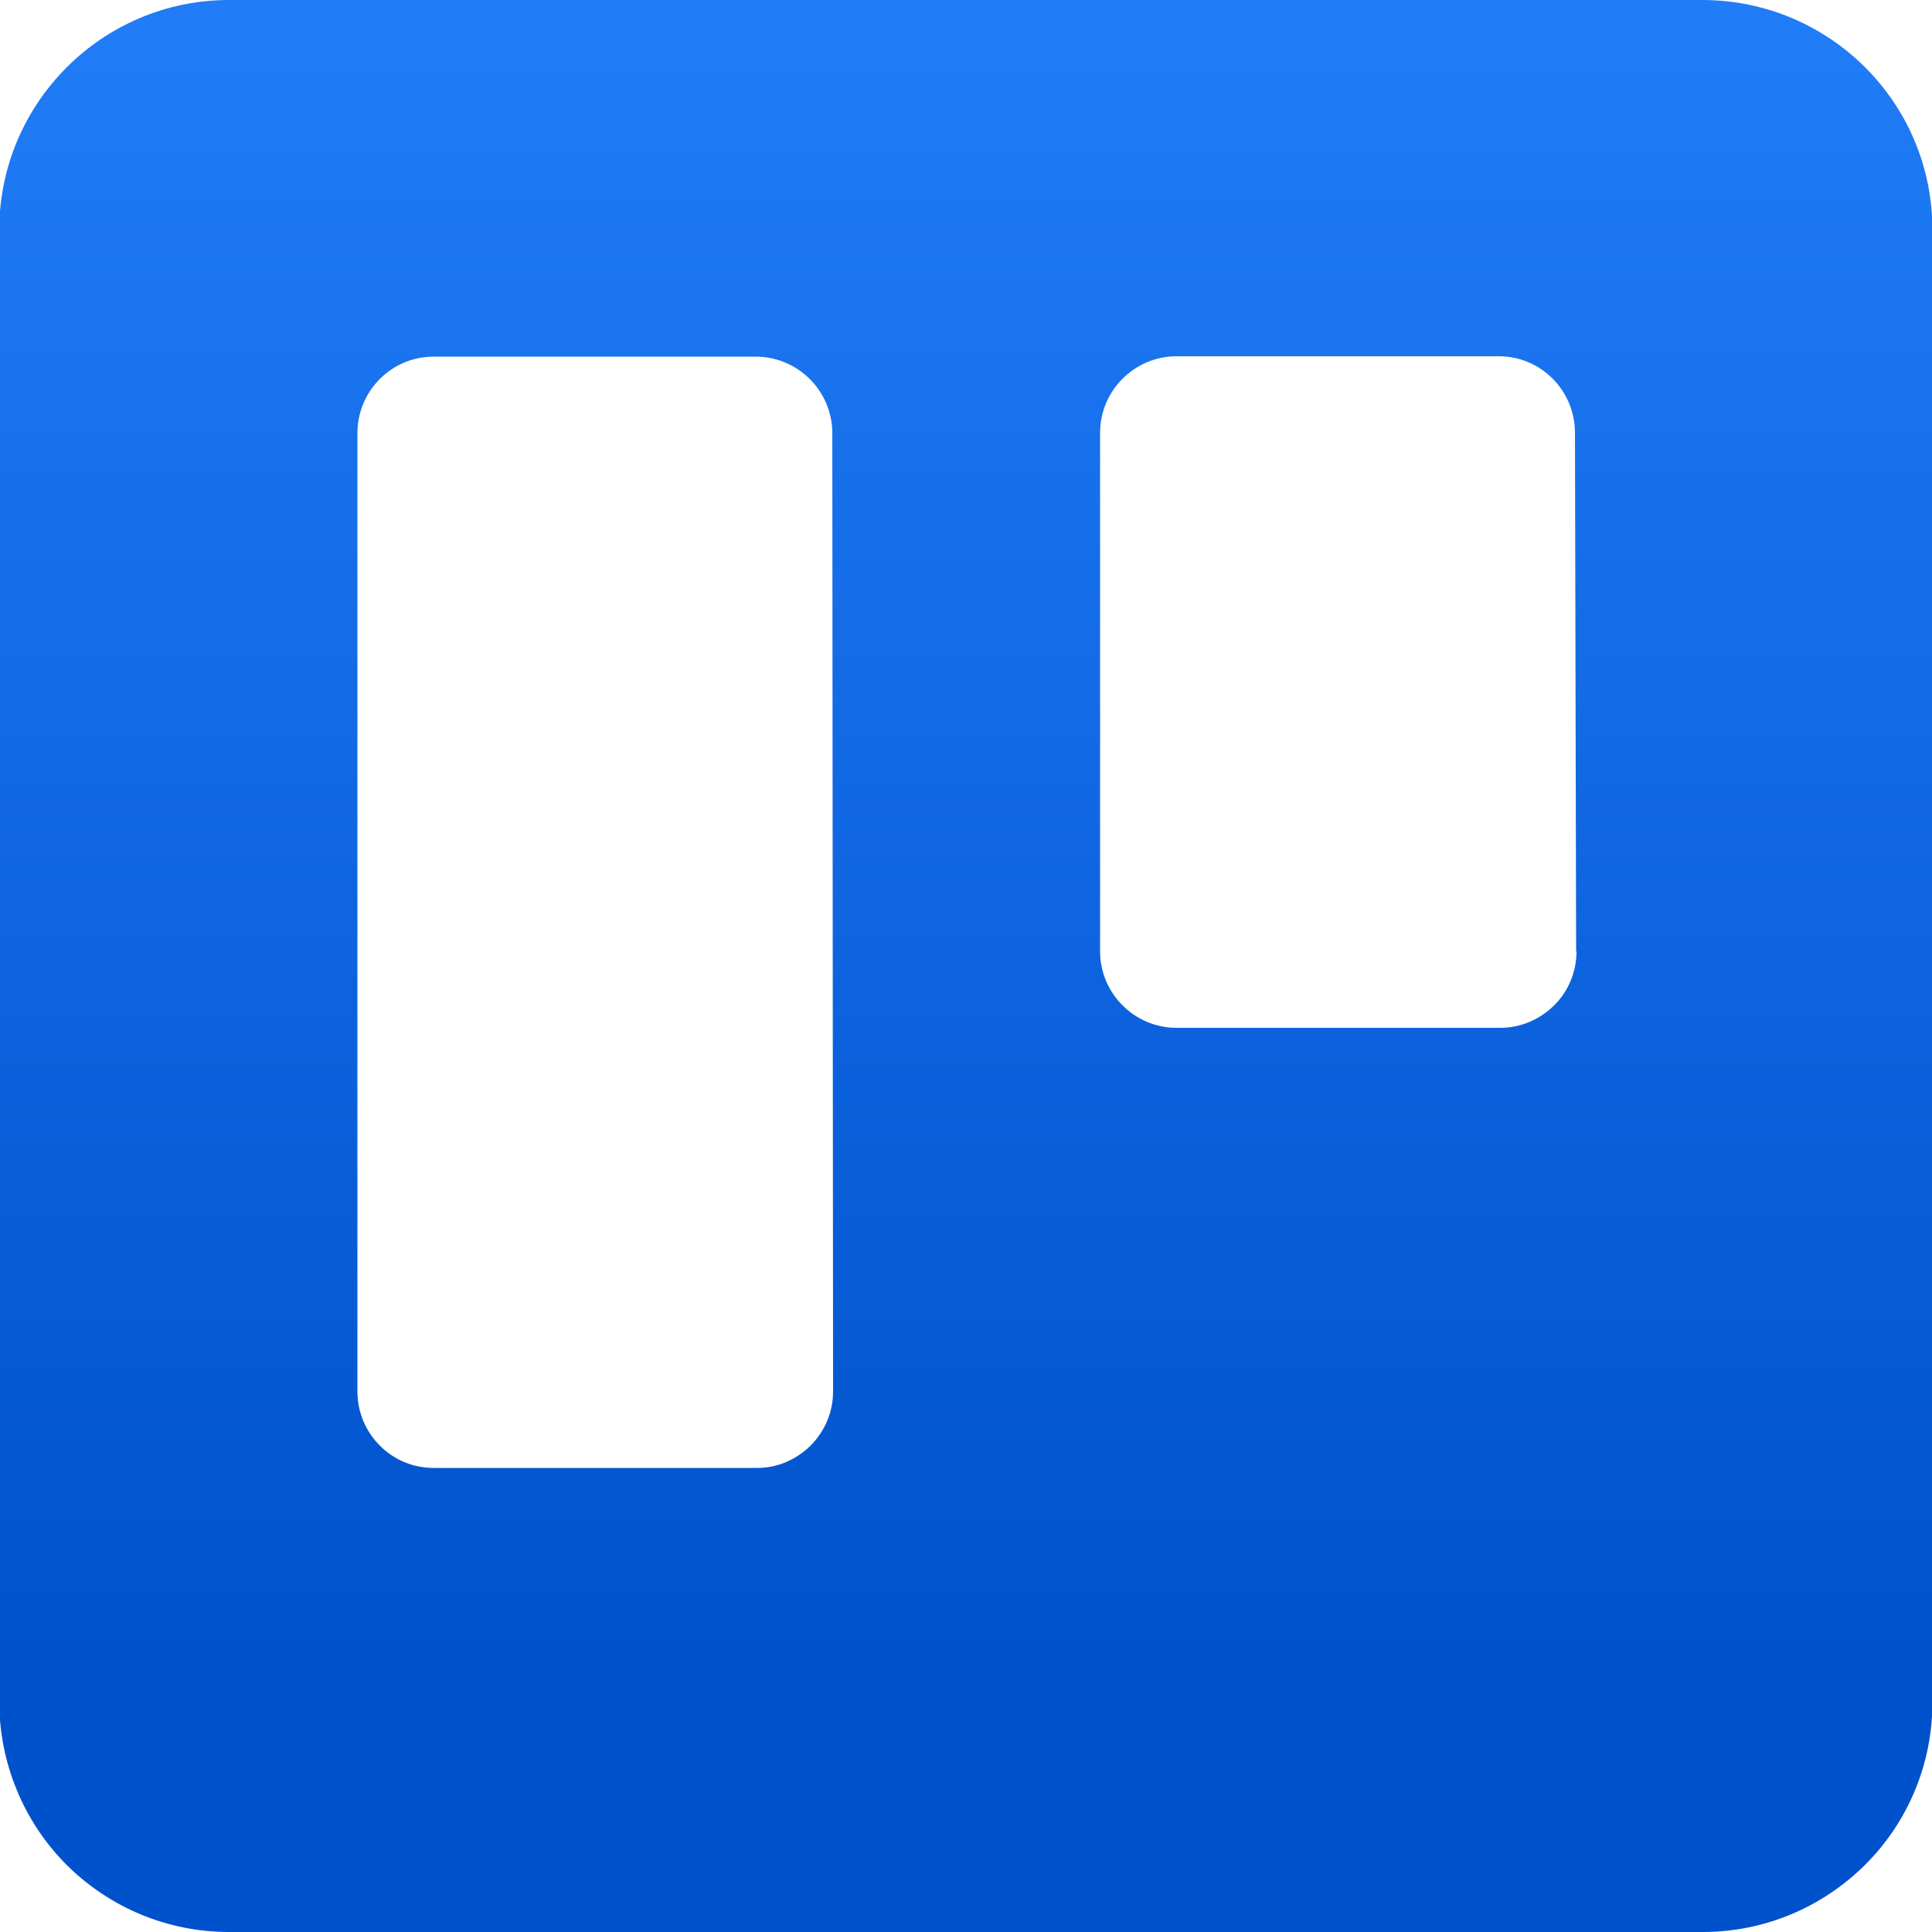 <?xml version="1.0" encoding="UTF-8"?>
<svg id="Camada_1" xmlns="http://www.w3.org/2000/svg" xmlns:xlink="http://www.w3.org/1999/xlink" viewBox="0 0 50 50">
  <defs>
    <style>
      .cls-1 {
        fill: url(#Gradiente_sem_nome_4);
        fill-rule: evenodd;
      }
    </style>
    <linearGradient id="Gradiente_sem_nome_4" data-name="Gradiente sem nome 4" x1="-399.93" y1="-3820.43" x2="-399.93" y2="-3818.44" gradientTransform="translate(10106.42 -96193.9) scale(25.21 -25.19)" gradientUnits="userSpaceOnUse">
      <stop offset="0" stop-color="#0052cc"/>
      <stop offset="1" stop-color="#2684ff"/>
    </linearGradient>
  </defs>
  <path class="cls-1" d="M44.08,0H5.93C2.65,0-.01,2.66-.02,5.94v38.09c0,1.58.62,3.1,1.73,4.22,1.12,1.12,2.63,1.75,4.21,1.75h38.15c1.58,0,3.09-.63,4.21-1.75s1.74-2.64,1.73-4.22V5.94c0-3.28-2.66-5.93-5.94-5.94ZM21.56,36.01c0,.53-.21,1.03-.59,1.41-.38.37-.88.58-1.41.57h-8.34c-1.09,0-1.97-.89-1.97-1.98V11.21c0-1.09.88-1.98,1.97-1.98h8.34c1.09,0,1.98.89,1.98,1.98l.02,24.81ZM40.8,24.62c0,.53-.21,1.04-.59,1.41s-.89.58-1.42.57h-8.34c-1.09,0-1.98-.89-1.98-1.98v-13.42c0-1.09.89-1.98,1.98-1.98h8.34c1.09,0,1.97.89,1.97,1.98l.03,13.42Z"/>
</svg>